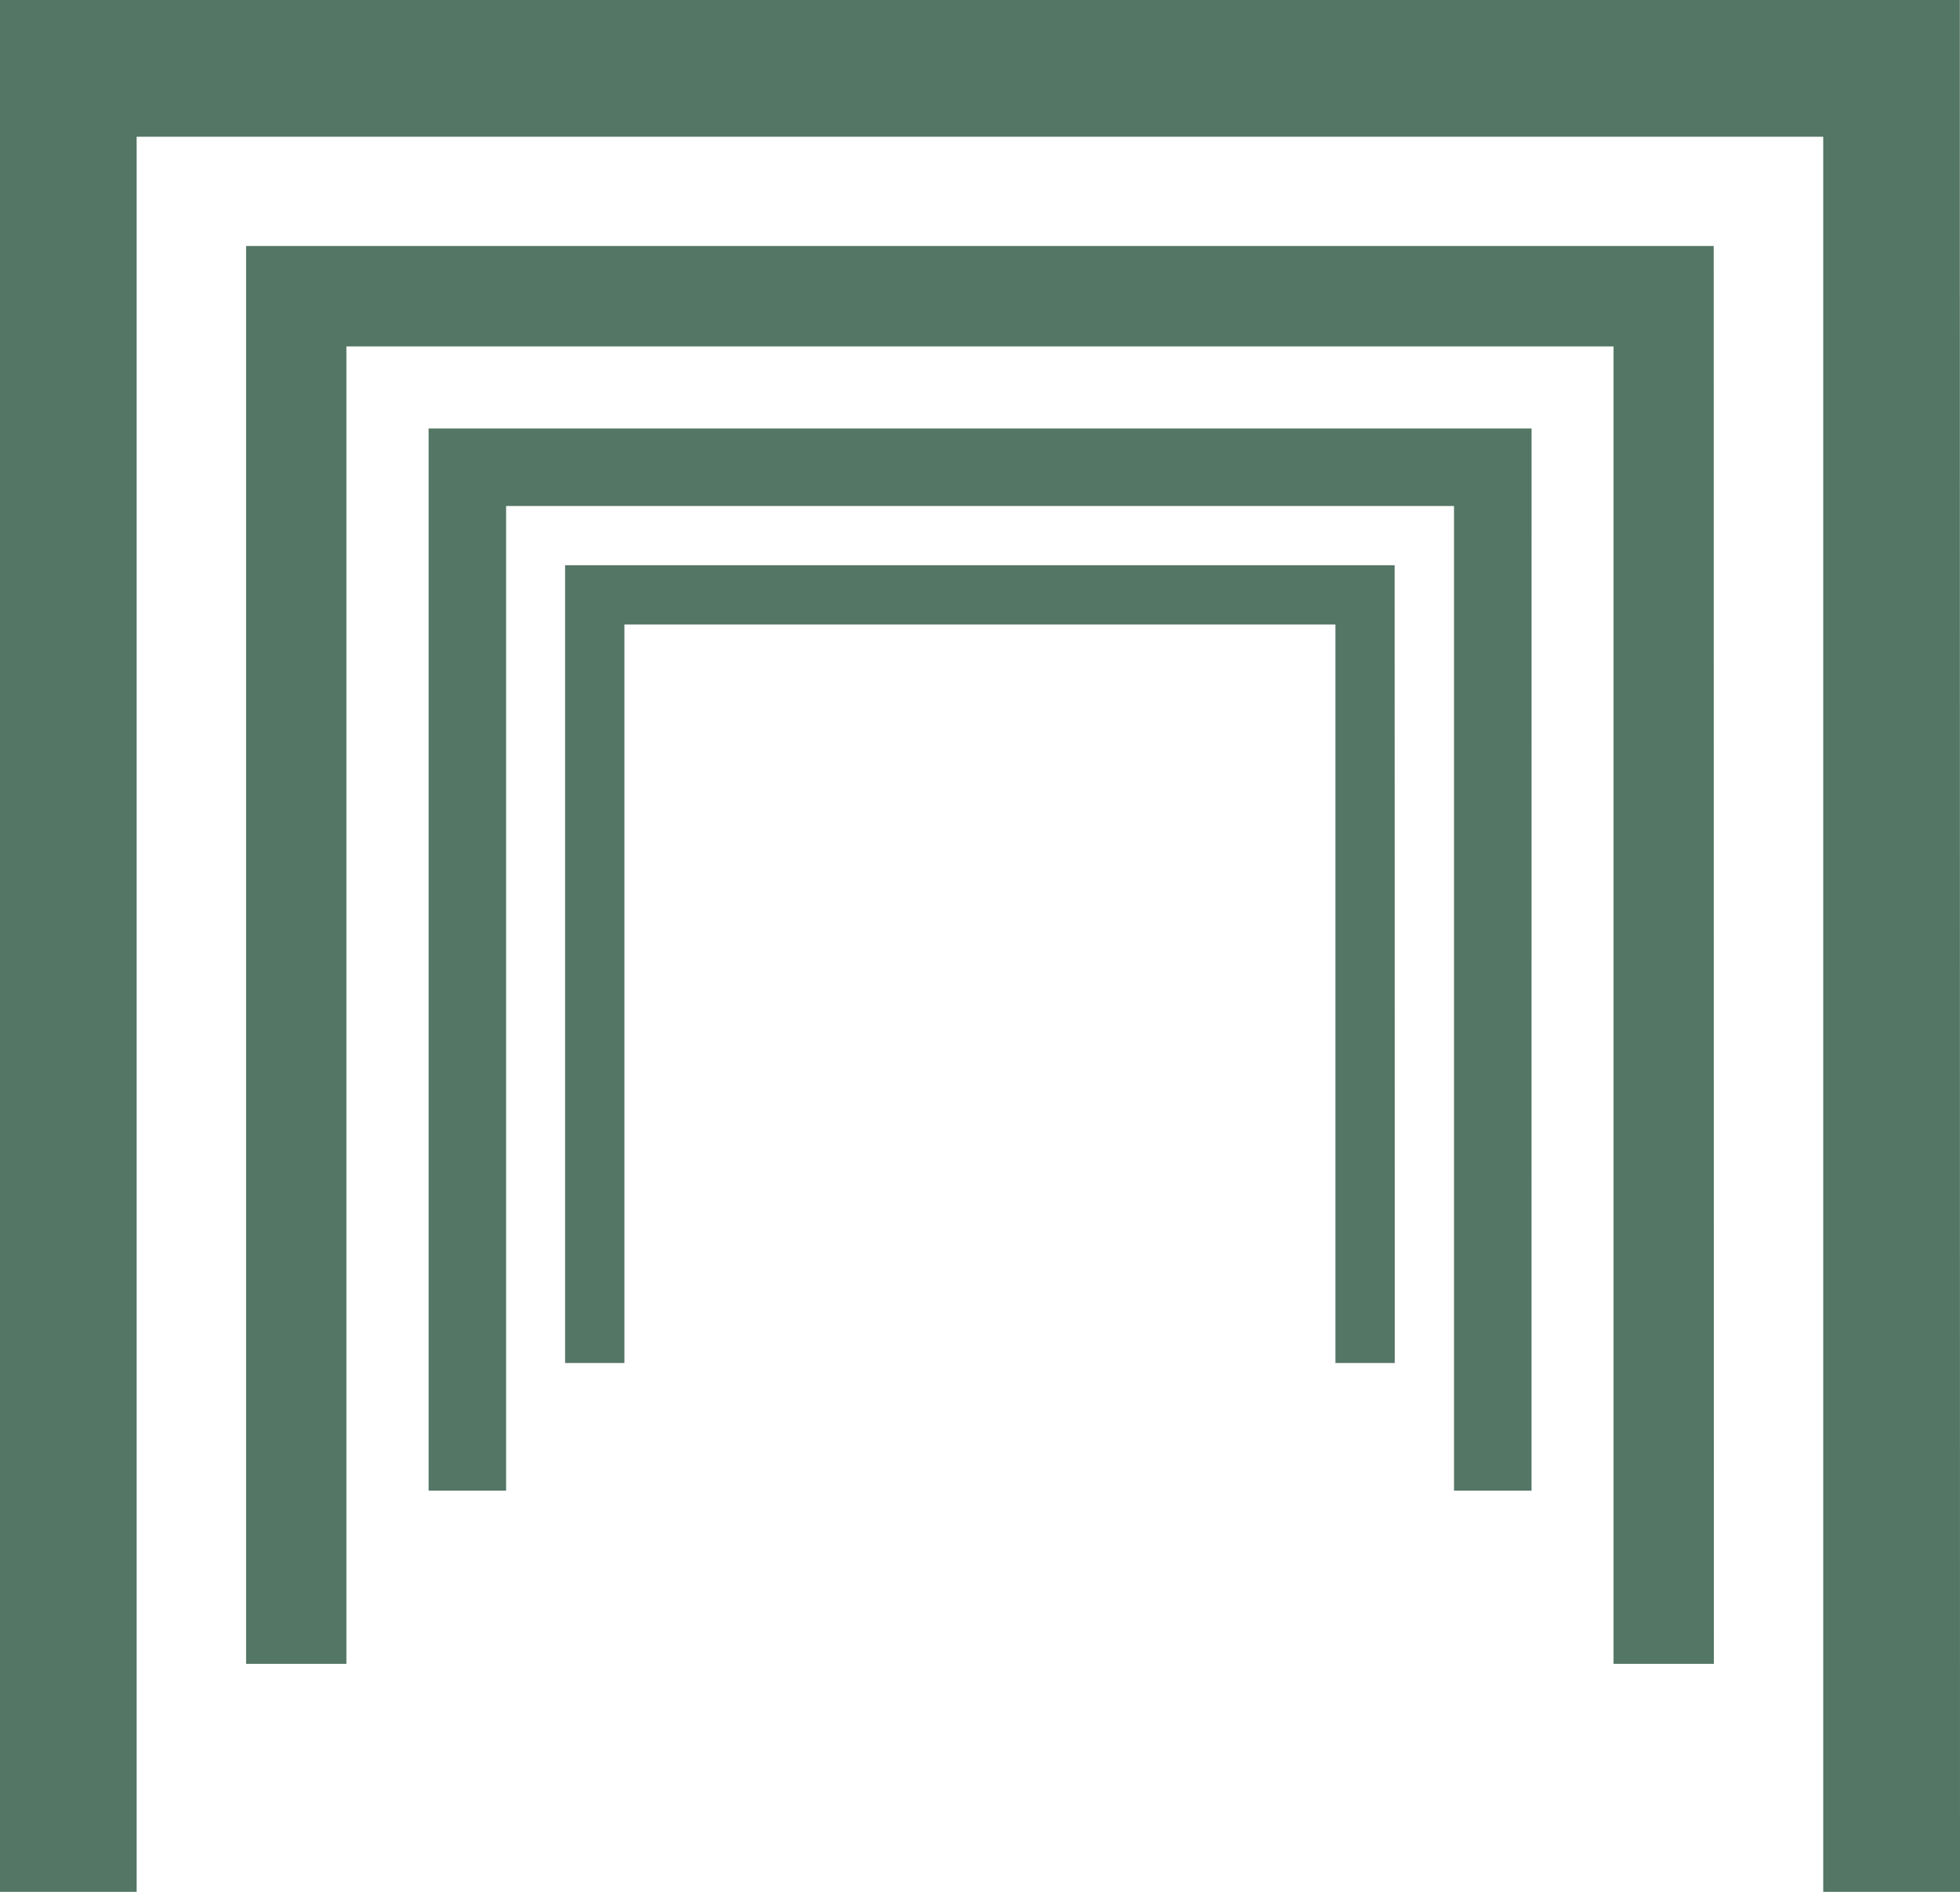 <svg xmlns="http://www.w3.org/2000/svg" width="62.769" height="60.579" viewBox="0 0 62.769 60.579">
  <g id="noun-perspective-3349758" transform="translate(-216.224 -146.23)">
    <path id="Path_28" data-name="Path 28" d="M278.993,206.809h-4.38v-56.2H220.6v56.2h-4.38V146.23h62.768Z" fill="#547665"/>
    <path id="Path_29" data-name="Path 29" d="M319.945,248.926h-1.9V225.278H295.275v23.648h-1.9V223.38h26.566Z" transform="translate(-59.054 -59.05)" fill="#547665"/>
    <path id="Path_30" data-name="Path 30" d="M310.039,238.723h-2.482V207.192H277.2v31.531h-2.482V204.71H310.04Z" transform="translate(-44.768 -44.76)" fill="#547665"/>
    <path id="Path_31" data-name="Path 31" d="M296.823,225.218h-3.212V183.032H253.03v42.186h-3.212v-45.4h47Z" transform="translate(-25.713 -25.71)" fill="#547665"/>
  </g>
</svg>

